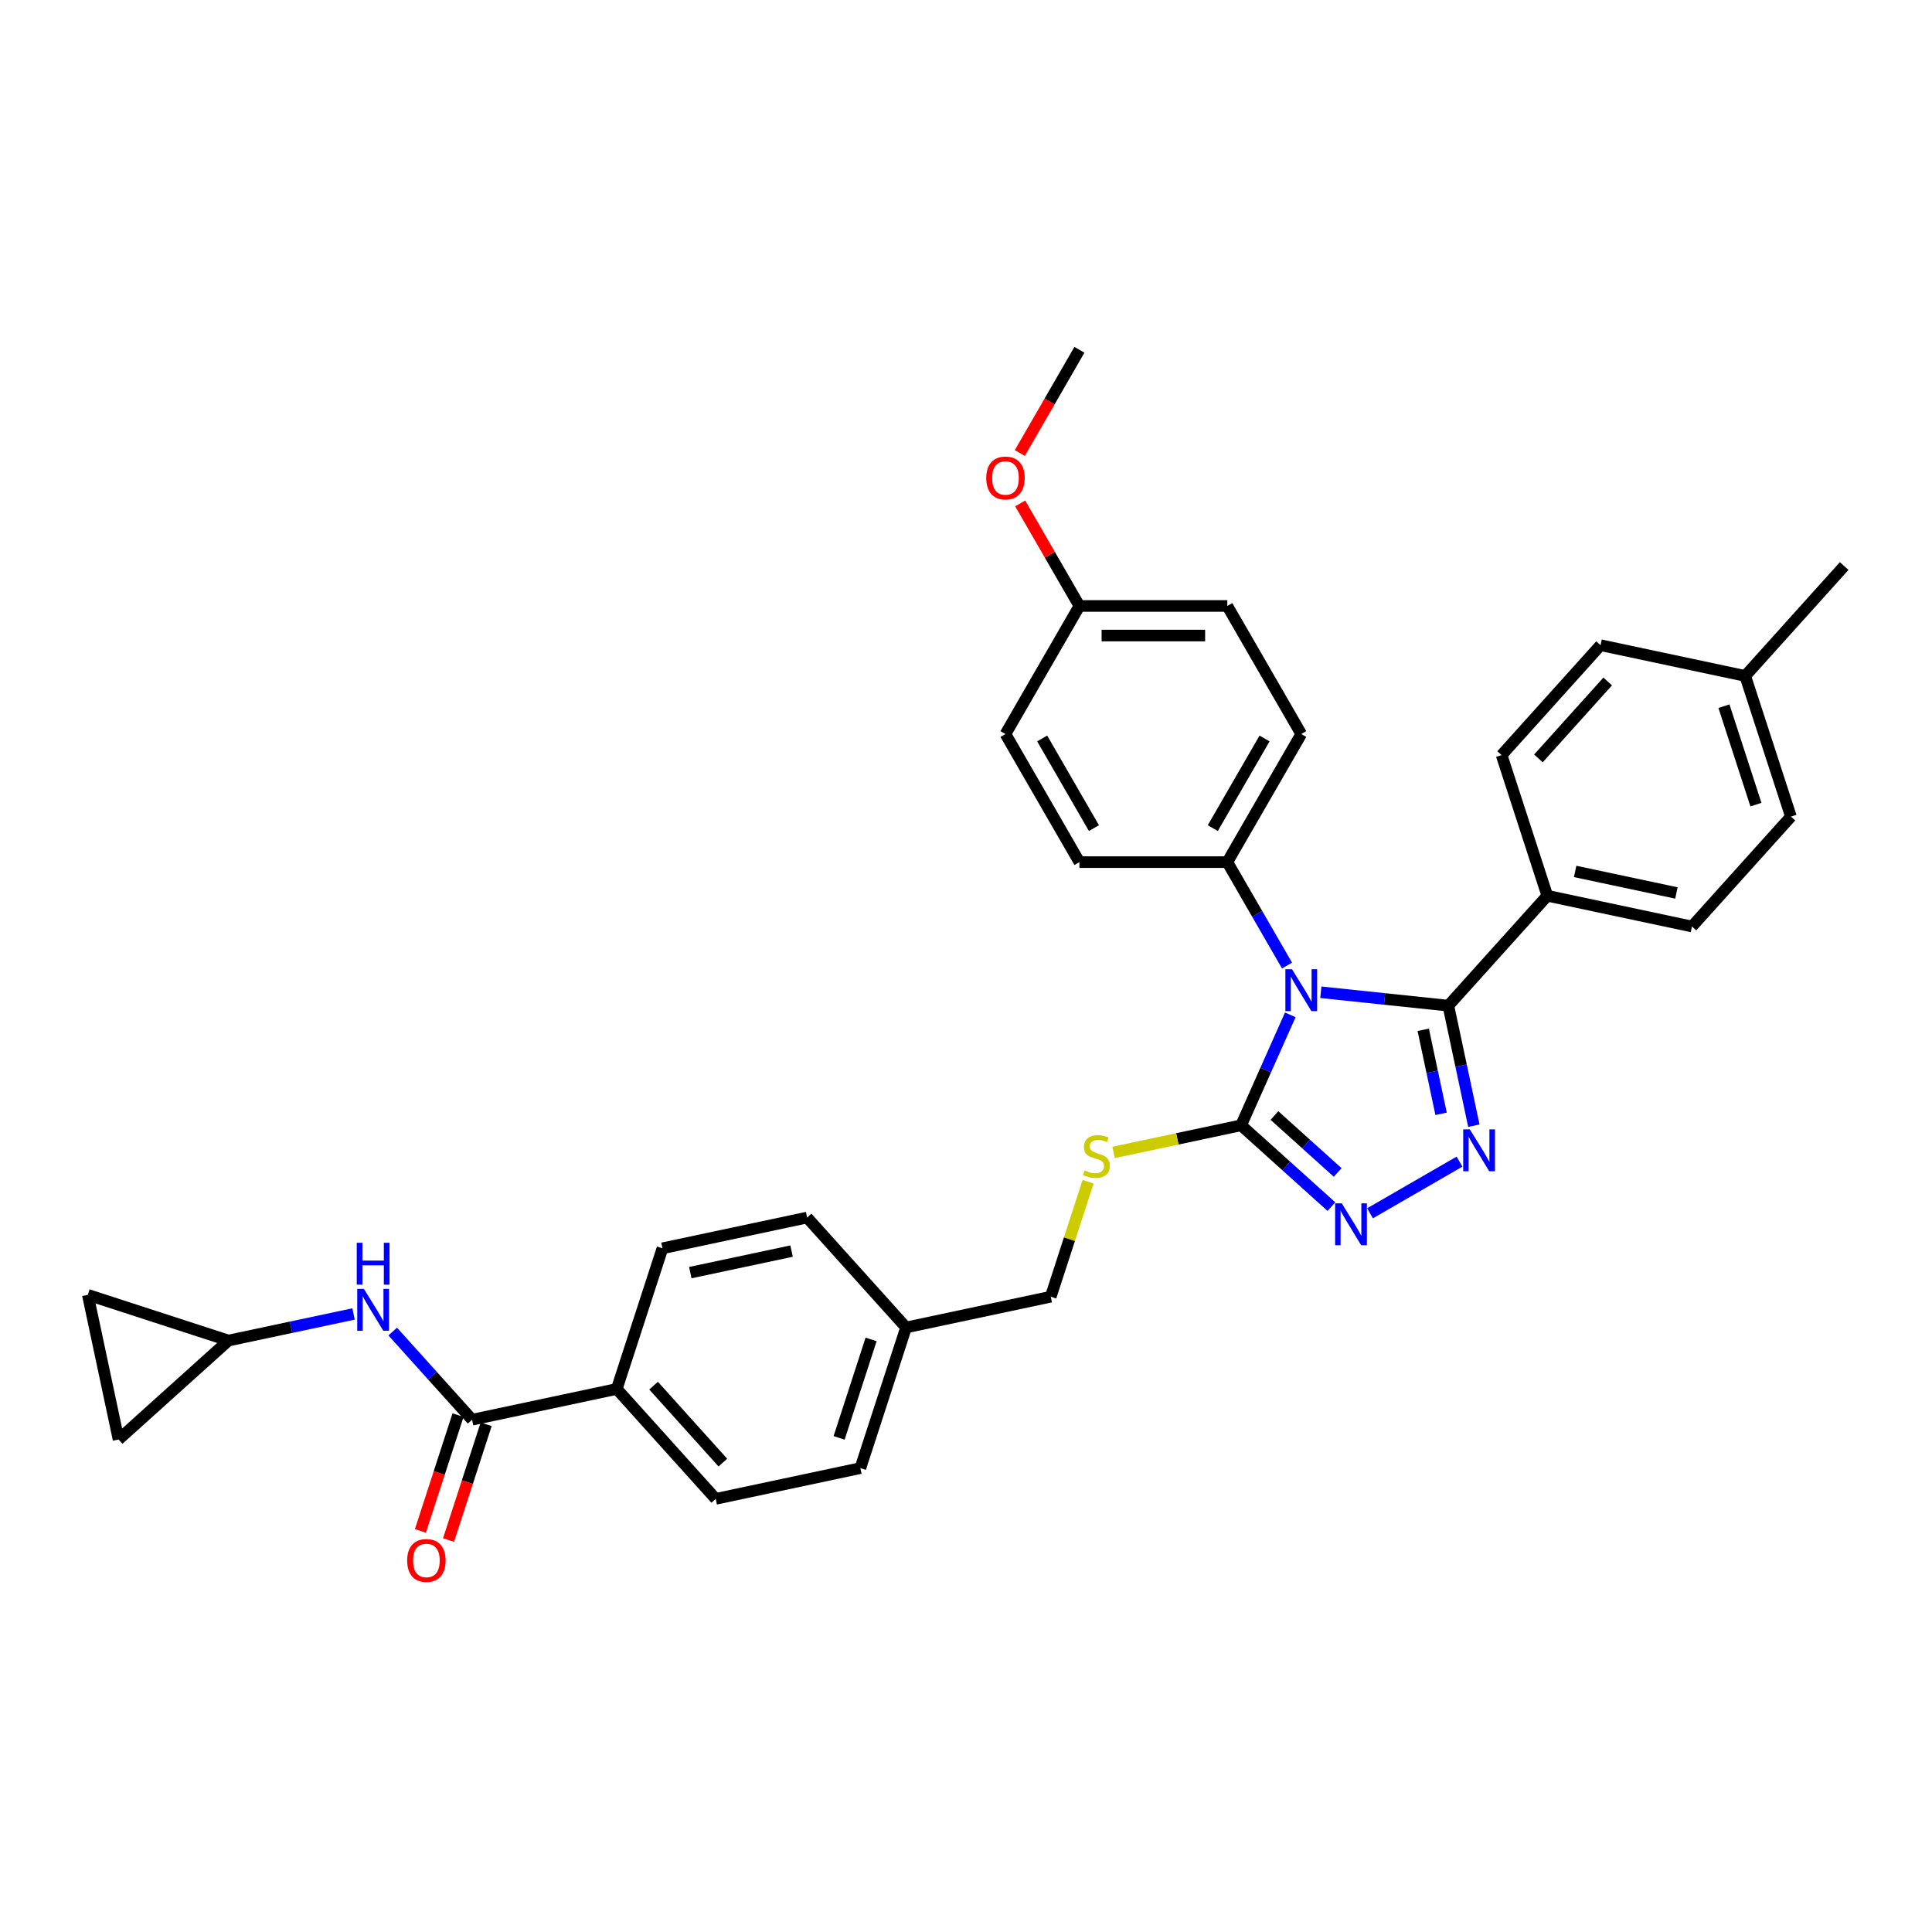 <?xml version='1.0' encoding='iso-8859-1'?>
<svg version='1.1' baseProfile='full'
              xmlns='http://www.w3.org/2000/svg'
                      xmlns:rdkit='http://www.rdkit.org/xml'
                      xmlns:xlink='http://www.w3.org/1999/xlink'
                  xml:space='preserve'
width='1000px' height='1000px' viewBox='0 0 1000 1000'>
<!-- END OF HEADER -->
<rect style='opacity:1.0;fill:#FFFFFF;stroke:none' width='1000' height='1000' x='0' y='0'> </rect>
<path class='bond-0' d='M 683.664,513.593 L 716.662,517.061' style='fill:none;fill-rule:evenodd;stroke:#0000FF;stroke-width:6px;stroke-linecap:butt;stroke-linejoin:miter;stroke-opacity:1' />
<path class='bond-0' d='M 716.662,517.061 L 749.659,520.529' style='fill:none;fill-rule:evenodd;stroke:#000000;stroke-width:6px;stroke-linecap:butt;stroke-linejoin:miter;stroke-opacity:1' />
<path class='bond-2' d='M 667.851,525.281 L 655.122,553.87' style='fill:none;fill-rule:evenodd;stroke:#0000FF;stroke-width:6px;stroke-linecap:butt;stroke-linejoin:miter;stroke-opacity:1' />
<path class='bond-2' d='M 655.122,553.87 L 642.394,582.459' style='fill:none;fill-rule:evenodd;stroke:#000000;stroke-width:6px;stroke-linecap:butt;stroke-linejoin:miter;stroke-opacity:1' />
<path class='bond-6' d='M 666.166,499.775 L 650.71,473.004' style='fill:none;fill-rule:evenodd;stroke:#0000FF;stroke-width:6px;stroke-linecap:butt;stroke-linejoin:miter;stroke-opacity:1' />
<path class='bond-6' d='M 650.71,473.004 L 635.254,446.234' style='fill:none;fill-rule:evenodd;stroke:#000000;stroke-width:6px;stroke-linecap:butt;stroke-linejoin:miter;stroke-opacity:1' />
<path class='bond-1' d='M 749.659,520.529 L 756.262,551.591' style='fill:none;fill-rule:evenodd;stroke:#000000;stroke-width:6px;stroke-linecap:butt;stroke-linejoin:miter;stroke-opacity:1' />
<path class='bond-1' d='M 756.262,551.591 L 762.864,582.653' style='fill:none;fill-rule:evenodd;stroke:#0000FF;stroke-width:6px;stroke-linecap:butt;stroke-linejoin:miter;stroke-opacity:1' />
<path class='bond-1' d='M 736.665,533.031 L 741.286,554.774' style='fill:none;fill-rule:evenodd;stroke:#000000;stroke-width:6px;stroke-linecap:butt;stroke-linejoin:miter;stroke-opacity:1' />
<path class='bond-1' d='M 741.286,554.774 L 745.908,576.517' style='fill:none;fill-rule:evenodd;stroke:#0000FF;stroke-width:6px;stroke-linecap:butt;stroke-linejoin:miter;stroke-opacity:1' />
<path class='bond-8' d='M 749.659,520.529 L 800.881,463.642' style='fill:none;fill-rule:evenodd;stroke:#000000;stroke-width:6px;stroke-linecap:butt;stroke-linejoin:miter;stroke-opacity:1' />
<path class='bond-33' d='M 755.44,601.257 L 709.124,627.998' style='fill:none;fill-rule:evenodd;stroke:#0000FF;stroke-width:6px;stroke-linecap:butt;stroke-linejoin:miter;stroke-opacity:1' />
<path class='bond-3' d='M 642.394,582.459 L 665.77,603.507' style='fill:none;fill-rule:evenodd;stroke:#000000;stroke-width:6px;stroke-linecap:butt;stroke-linejoin:miter;stroke-opacity:1' />
<path class='bond-3' d='M 665.77,603.507 L 689.146,624.555' style='fill:none;fill-rule:evenodd;stroke:#0000FF;stroke-width:6px;stroke-linecap:butt;stroke-linejoin:miter;stroke-opacity:1' />
<path class='bond-3' d='M 659.651,577.396 L 676.014,592.13' style='fill:none;fill-rule:evenodd;stroke:#000000;stroke-width:6px;stroke-linecap:butt;stroke-linejoin:miter;stroke-opacity:1' />
<path class='bond-3' d='M 676.014,592.13 L 692.377,606.863' style='fill:none;fill-rule:evenodd;stroke:#0000FF;stroke-width:6px;stroke-linecap:butt;stroke-linejoin:miter;stroke-opacity:1' />
<path class='bond-7' d='M 642.394,582.459 L 609.388,589.475' style='fill:none;fill-rule:evenodd;stroke:#000000;stroke-width:6px;stroke-linecap:butt;stroke-linejoin:miter;stroke-opacity:1' />
<path class='bond-7' d='M 609.388,589.475 L 576.382,596.49' style='fill:none;fill-rule:evenodd;stroke:#CCCC00;stroke-width:6px;stroke-linecap:butt;stroke-linejoin:miter;stroke-opacity:1' />
<path class='bond-4' d='M 244.356,734.839 L 319.232,718.924' style='fill:none;fill-rule:evenodd;stroke:#000000;stroke-width:6px;stroke-linecap:butt;stroke-linejoin:miter;stroke-opacity:1' />
<path class='bond-5' d='M 244.356,734.839 L 223.812,712.024' style='fill:none;fill-rule:evenodd;stroke:#000000;stroke-width:6px;stroke-linecap:butt;stroke-linejoin:miter;stroke-opacity:1' />
<path class='bond-5' d='M 223.812,712.024 L 203.269,689.208' style='fill:none;fill-rule:evenodd;stroke:#0000FF;stroke-width:6px;stroke-linecap:butt;stroke-linejoin:miter;stroke-opacity:1' />
<path class='bond-13' d='M 237.075,732.474 L 227.339,762.438' style='fill:none;fill-rule:evenodd;stroke:#000000;stroke-width:6px;stroke-linecap:butt;stroke-linejoin:miter;stroke-opacity:1' />
<path class='bond-13' d='M 227.339,762.438 L 217.604,792.401' style='fill:none;fill-rule:evenodd;stroke:#FF0000;stroke-width:6px;stroke-linecap:butt;stroke-linejoin:miter;stroke-opacity:1' />
<path class='bond-13' d='M 251.636,737.205 L 241.9,767.169' style='fill:none;fill-rule:evenodd;stroke:#000000;stroke-width:6px;stroke-linecap:butt;stroke-linejoin:miter;stroke-opacity:1' />
<path class='bond-13' d='M 241.9,767.169 L 232.164,797.132' style='fill:none;fill-rule:evenodd;stroke:#FF0000;stroke-width:6px;stroke-linecap:butt;stroke-linejoin:miter;stroke-opacity:1' />
<path class='bond-9' d='M 182.999,680.106 L 150.628,686.987' style='fill:none;fill-rule:evenodd;stroke:#0000FF;stroke-width:6px;stroke-linecap:butt;stroke-linejoin:miter;stroke-opacity:1' />
<path class='bond-9' d='M 150.628,686.987 L 118.257,693.868' style='fill:none;fill-rule:evenodd;stroke:#000000;stroke-width:6px;stroke-linecap:butt;stroke-linejoin:miter;stroke-opacity:1' />
<path class='bond-14' d='M 635.254,446.234 L 673.529,379.94' style='fill:none;fill-rule:evenodd;stroke:#000000;stroke-width:6px;stroke-linecap:butt;stroke-linejoin:miter;stroke-opacity:1' />
<path class='bond-14' d='M 627.737,428.635 L 654.529,382.229' style='fill:none;fill-rule:evenodd;stroke:#000000;stroke-width:6px;stroke-linecap:butt;stroke-linejoin:miter;stroke-opacity:1' />
<path class='bond-15' d='M 635.254,446.234 L 558.705,446.234' style='fill:none;fill-rule:evenodd;stroke:#000000;stroke-width:6px;stroke-linecap:butt;stroke-linejoin:miter;stroke-opacity:1' />
<path class='bond-20' d='M 563.194,611.679 L 553.528,641.428' style='fill:none;fill-rule:evenodd;stroke:#CCCC00;stroke-width:6px;stroke-linecap:butt;stroke-linejoin:miter;stroke-opacity:1' />
<path class='bond-20' d='M 553.528,641.428 L 543.862,671.177' style='fill:none;fill-rule:evenodd;stroke:#000000;stroke-width:6px;stroke-linecap:butt;stroke-linejoin:miter;stroke-opacity:1' />
<path class='bond-16' d='M 800.881,463.642 L 875.757,479.558' style='fill:none;fill-rule:evenodd;stroke:#000000;stroke-width:6px;stroke-linecap:butt;stroke-linejoin:miter;stroke-opacity:1' />
<path class='bond-16' d='M 815.295,451.054 L 867.709,462.195' style='fill:none;fill-rule:evenodd;stroke:#000000;stroke-width:6px;stroke-linecap:butt;stroke-linejoin:miter;stroke-opacity:1' />
<path class='bond-17' d='M 800.881,463.642 L 777.226,390.839' style='fill:none;fill-rule:evenodd;stroke:#000000;stroke-width:6px;stroke-linecap:butt;stroke-linejoin:miter;stroke-opacity:1' />
<path class='bond-11' d='M 118.257,693.868 L 61.37,745.089' style='fill:none;fill-rule:evenodd;stroke:#000000;stroke-width:6px;stroke-linecap:butt;stroke-linejoin:miter;stroke-opacity:1' />
<path class='bond-12' d='M 118.257,693.868 L 45.455,670.213' style='fill:none;fill-rule:evenodd;stroke:#000000;stroke-width:6px;stroke-linecap:butt;stroke-linejoin:miter;stroke-opacity:1' />
<path class='bond-10' d='M 319.232,718.924 L 370.454,775.811' style='fill:none;fill-rule:evenodd;stroke:#000000;stroke-width:6px;stroke-linecap:butt;stroke-linejoin:miter;stroke-opacity:1' />
<path class='bond-10' d='M 338.293,717.213 L 374.148,757.034' style='fill:none;fill-rule:evenodd;stroke:#000000;stroke-width:6px;stroke-linecap:butt;stroke-linejoin:miter;stroke-opacity:1' />
<path class='bond-36' d='M 319.232,718.924 L 342.887,646.121' style='fill:none;fill-rule:evenodd;stroke:#000000;stroke-width:6px;stroke-linecap:butt;stroke-linejoin:miter;stroke-opacity:1' />
<path class='bond-37' d='M 61.37,745.089 L 45.455,670.213' style='fill:none;fill-rule:evenodd;stroke:#000000;stroke-width:6px;stroke-linecap:butt;stroke-linejoin:miter;stroke-opacity:1' />
<path class='bond-25' d='M 673.529,379.94 L 635.254,313.646' style='fill:none;fill-rule:evenodd;stroke:#000000;stroke-width:6px;stroke-linecap:butt;stroke-linejoin:miter;stroke-opacity:1' />
<path class='bond-26' d='M 558.705,446.234 L 520.43,379.94' style='fill:none;fill-rule:evenodd;stroke:#000000;stroke-width:6px;stroke-linecap:butt;stroke-linejoin:miter;stroke-opacity:1' />
<path class='bond-26' d='M 566.223,428.635 L 539.43,382.229' style='fill:none;fill-rule:evenodd;stroke:#000000;stroke-width:6px;stroke-linecap:butt;stroke-linejoin:miter;stroke-opacity:1' />
<path class='bond-27' d='M 875.757,479.558 L 926.979,422.67' style='fill:none;fill-rule:evenodd;stroke:#000000;stroke-width:6px;stroke-linecap:butt;stroke-linejoin:miter;stroke-opacity:1' />
<path class='bond-28' d='M 777.226,390.839 L 828.447,333.952' style='fill:none;fill-rule:evenodd;stroke:#000000;stroke-width:6px;stroke-linecap:butt;stroke-linejoin:miter;stroke-opacity:1' />
<path class='bond-28' d='M 796.286,392.55 L 832.142,352.729' style='fill:none;fill-rule:evenodd;stroke:#000000;stroke-width:6px;stroke-linecap:butt;stroke-linejoin:miter;stroke-opacity:1' />
<path class='bond-18' d='M 342.887,646.121 L 417.764,630.206' style='fill:none;fill-rule:evenodd;stroke:#000000;stroke-width:6px;stroke-linecap:butt;stroke-linejoin:miter;stroke-opacity:1' />
<path class='bond-18' d='M 357.302,658.709 L 409.715,647.568' style='fill:none;fill-rule:evenodd;stroke:#000000;stroke-width:6px;stroke-linecap:butt;stroke-linejoin:miter;stroke-opacity:1' />
<path class='bond-19' d='M 370.454,775.811 L 445.33,759.896' style='fill:none;fill-rule:evenodd;stroke:#000000;stroke-width:6px;stroke-linecap:butt;stroke-linejoin:miter;stroke-opacity:1' />
<path class='bond-21' d='M 543.862,671.177 L 468.985,687.093' style='fill:none;fill-rule:evenodd;stroke:#000000;stroke-width:6px;stroke-linecap:butt;stroke-linejoin:miter;stroke-opacity:1' />
<path class='bond-23' d='M 468.985,687.093 L 445.33,759.896' style='fill:none;fill-rule:evenodd;stroke:#000000;stroke-width:6px;stroke-linecap:butt;stroke-linejoin:miter;stroke-opacity:1' />
<path class='bond-23' d='M 450.877,693.282 L 434.318,744.244' style='fill:none;fill-rule:evenodd;stroke:#000000;stroke-width:6px;stroke-linecap:butt;stroke-linejoin:miter;stroke-opacity:1' />
<path class='bond-24' d='M 468.985,687.093 L 417.764,630.206' style='fill:none;fill-rule:evenodd;stroke:#000000;stroke-width:6px;stroke-linecap:butt;stroke-linejoin:miter;stroke-opacity:1' />
<path class='bond-22' d='M 558.705,313.646 L 520.43,379.94' style='fill:none;fill-rule:evenodd;stroke:#000000;stroke-width:6px;stroke-linecap:butt;stroke-linejoin:miter;stroke-opacity:1' />
<path class='bond-30' d='M 558.705,313.646 L 543.382,287.106' style='fill:none;fill-rule:evenodd;stroke:#000000;stroke-width:6px;stroke-linecap:butt;stroke-linejoin:miter;stroke-opacity:1' />
<path class='bond-30' d='M 543.382,287.106 L 528.059,260.565' style='fill:none;fill-rule:evenodd;stroke:#FF0000;stroke-width:6px;stroke-linecap:butt;stroke-linejoin:miter;stroke-opacity:1' />
<path class='bond-34' d='M 558.705,313.646 L 635.254,313.646' style='fill:none;fill-rule:evenodd;stroke:#000000;stroke-width:6px;stroke-linecap:butt;stroke-linejoin:miter;stroke-opacity:1' />
<path class='bond-34' d='M 570.187,328.956 L 623.772,328.956' style='fill:none;fill-rule:evenodd;stroke:#000000;stroke-width:6px;stroke-linecap:butt;stroke-linejoin:miter;stroke-opacity:1' />
<path class='bond-29' d='M 926.979,422.67 L 903.324,349.867' style='fill:none;fill-rule:evenodd;stroke:#000000;stroke-width:6px;stroke-linecap:butt;stroke-linejoin:miter;stroke-opacity:1' />
<path class='bond-29' d='M 908.87,416.481 L 892.312,365.519' style='fill:none;fill-rule:evenodd;stroke:#000000;stroke-width:6px;stroke-linecap:butt;stroke-linejoin:miter;stroke-opacity:1' />
<path class='bond-35' d='M 828.447,333.952 L 903.324,349.867' style='fill:none;fill-rule:evenodd;stroke:#000000;stroke-width:6px;stroke-linecap:butt;stroke-linejoin:miter;stroke-opacity:1' />
<path class='bond-31' d='M 903.324,349.867 L 954.545,292.98' style='fill:none;fill-rule:evenodd;stroke:#000000;stroke-width:6px;stroke-linecap:butt;stroke-linejoin:miter;stroke-opacity:1' />
<path class='bond-32' d='M 527.864,234.477 L 543.285,207.768' style='fill:none;fill-rule:evenodd;stroke:#FF0000;stroke-width:6px;stroke-linecap:butt;stroke-linejoin:miter;stroke-opacity:1' />
<path class='bond-32' d='M 543.285,207.768 L 558.705,181.059' style='fill:none;fill-rule:evenodd;stroke:#000000;stroke-width:6px;stroke-linecap:butt;stroke-linejoin:miter;stroke-opacity:1' />
<path  class='atom-0' d='M 668.737 501.688
L 675.841 513.171
Q 676.545 514.304, 677.678 516.355
Q 678.811 518.407, 678.872 518.529
L 678.872 501.688
L 681.751 501.688
L 681.751 523.367
L 678.78 523.367
L 671.156 510.813
Q 670.268 509.343, 669.319 507.659
Q 668.4 505.975, 668.125 505.455
L 668.125 523.367
L 665.308 523.367
L 665.308 501.688
L 668.737 501.688
' fill='#0000FF'/>
<path  class='atom-2' d='M 760.783 584.567
L 767.887 596.049
Q 768.591 597.182, 769.724 599.233
Q 770.857 601.285, 770.918 601.407
L 770.918 584.567
L 773.796 584.567
L 773.796 606.245
L 770.826 606.245
L 763.202 593.691
Q 762.314 592.221, 761.365 590.537
Q 760.446 588.853, 760.17 588.333
L 760.17 606.245
L 757.353 606.245
L 757.353 584.567
L 760.783 584.567
' fill='#0000FF'/>
<path  class='atom-4' d='M 694.489 622.841
L 701.593 634.324
Q 702.297 635.457, 703.43 637.508
Q 704.563 639.56, 704.624 639.682
L 704.624 622.841
L 707.502 622.841
L 707.502 644.52
L 704.532 644.52
L 696.908 631.966
Q 696.02 630.496, 695.071 628.812
Q 694.152 627.128, 693.877 626.607
L 693.877 644.52
L 691.06 644.52
L 691.06 622.841
L 694.489 622.841
' fill='#0000FF'/>
<path  class='atom-6' d='M 188.342 667.113
L 195.446 678.595
Q 196.15 679.728, 197.283 681.78
Q 198.416 683.831, 198.477 683.954
L 198.477 667.113
L 201.355 667.113
L 201.355 688.792
L 198.385 688.792
L 190.761 676.237
Q 189.873 674.768, 188.924 673.084
Q 188.005 671.4, 187.73 670.879
L 187.73 688.792
L 184.913 688.792
L 184.913 667.113
L 188.342 667.113
' fill='#0000FF'/>
<path  class='atom-6' d='M 184.652 643.266
L 187.592 643.266
L 187.592 652.483
L 198.676 652.483
L 198.676 643.266
L 201.616 643.266
L 201.616 664.945
L 198.676 664.945
L 198.676 654.932
L 187.592 654.932
L 187.592 664.945
L 184.652 664.945
L 184.652 643.266
' fill='#0000FF'/>
<path  class='atom-8' d='M 561.393 605.815
Q 561.638 605.907, 562.649 606.336
Q 563.659 606.764, 564.761 607.04
Q 565.894 607.285, 566.997 607.285
Q 569.048 607.285, 570.242 606.305
Q 571.436 605.295, 571.436 603.549
Q 571.436 602.355, 570.824 601.62
Q 570.242 600.885, 569.324 600.487
Q 568.405 600.089, 566.874 599.63
Q 564.945 599.048, 563.781 598.497
Q 562.649 597.946, 561.822 596.782
Q 561.026 595.619, 561.026 593.659
Q 561.026 590.934, 562.863 589.25
Q 564.731 587.566, 568.405 587.566
Q 570.916 587.566, 573.764 588.76
L 573.059 591.118
Q 570.457 590.046, 568.497 590.046
Q 566.384 590.046, 565.221 590.934
Q 564.057 591.791, 564.088 593.292
Q 564.088 594.455, 564.669 595.16
Q 565.282 595.864, 566.139 596.262
Q 567.027 596.66, 568.497 597.119
Q 570.457 597.732, 571.62 598.344
Q 572.784 598.956, 573.61 600.212
Q 574.468 601.437, 574.468 603.549
Q 574.468 606.55, 572.447 608.173
Q 570.457 609.765, 567.119 609.765
Q 565.19 609.765, 563.72 609.336
Q 562.281 608.938, 560.566 608.234
L 561.393 605.815
' fill='#CCCC00'/>
<path  class='atom-14' d='M 210.749 807.704
Q 210.749 802.498, 213.321 799.589
Q 215.893 796.68, 220.7 796.68
Q 225.508 796.68, 228.08 799.589
Q 230.652 802.498, 230.652 807.704
Q 230.652 812.97, 228.049 815.971
Q 225.447 818.941, 220.7 818.941
Q 215.924 818.941, 213.321 815.971
Q 210.749 813.001, 210.749 807.704
M 220.7 816.491
Q 224.007 816.491, 225.783 814.287
Q 227.59 812.052, 227.59 807.704
Q 227.59 803.447, 225.783 801.304
Q 224.007 799.13, 220.7 799.13
Q 217.394 799.13, 215.587 801.273
Q 213.811 803.417, 213.811 807.704
Q 213.811 812.082, 215.587 814.287
Q 217.394 816.491, 220.7 816.491
' fill='#FF0000'/>
<path  class='atom-31' d='M 510.479 247.414
Q 510.479 242.209, 513.051 239.3
Q 515.623 236.391, 520.43 236.391
Q 525.238 236.391, 527.81 239.3
Q 530.382 242.209, 530.382 247.414
Q 530.382 252.681, 527.779 255.681
Q 525.176 258.651, 520.43 258.651
Q 515.654 258.651, 513.051 255.681
Q 510.479 252.711, 510.479 247.414
M 520.43 256.202
Q 523.737 256.202, 525.513 253.997
Q 527.32 251.762, 527.32 247.414
Q 527.32 243.158, 525.513 241.014
Q 523.737 238.84, 520.43 238.84
Q 517.123 238.84, 515.317 240.984
Q 513.541 243.127, 513.541 247.414
Q 513.541 251.793, 515.317 253.997
Q 517.123 256.202, 520.43 256.202
' fill='#FF0000'/>
</svg>
